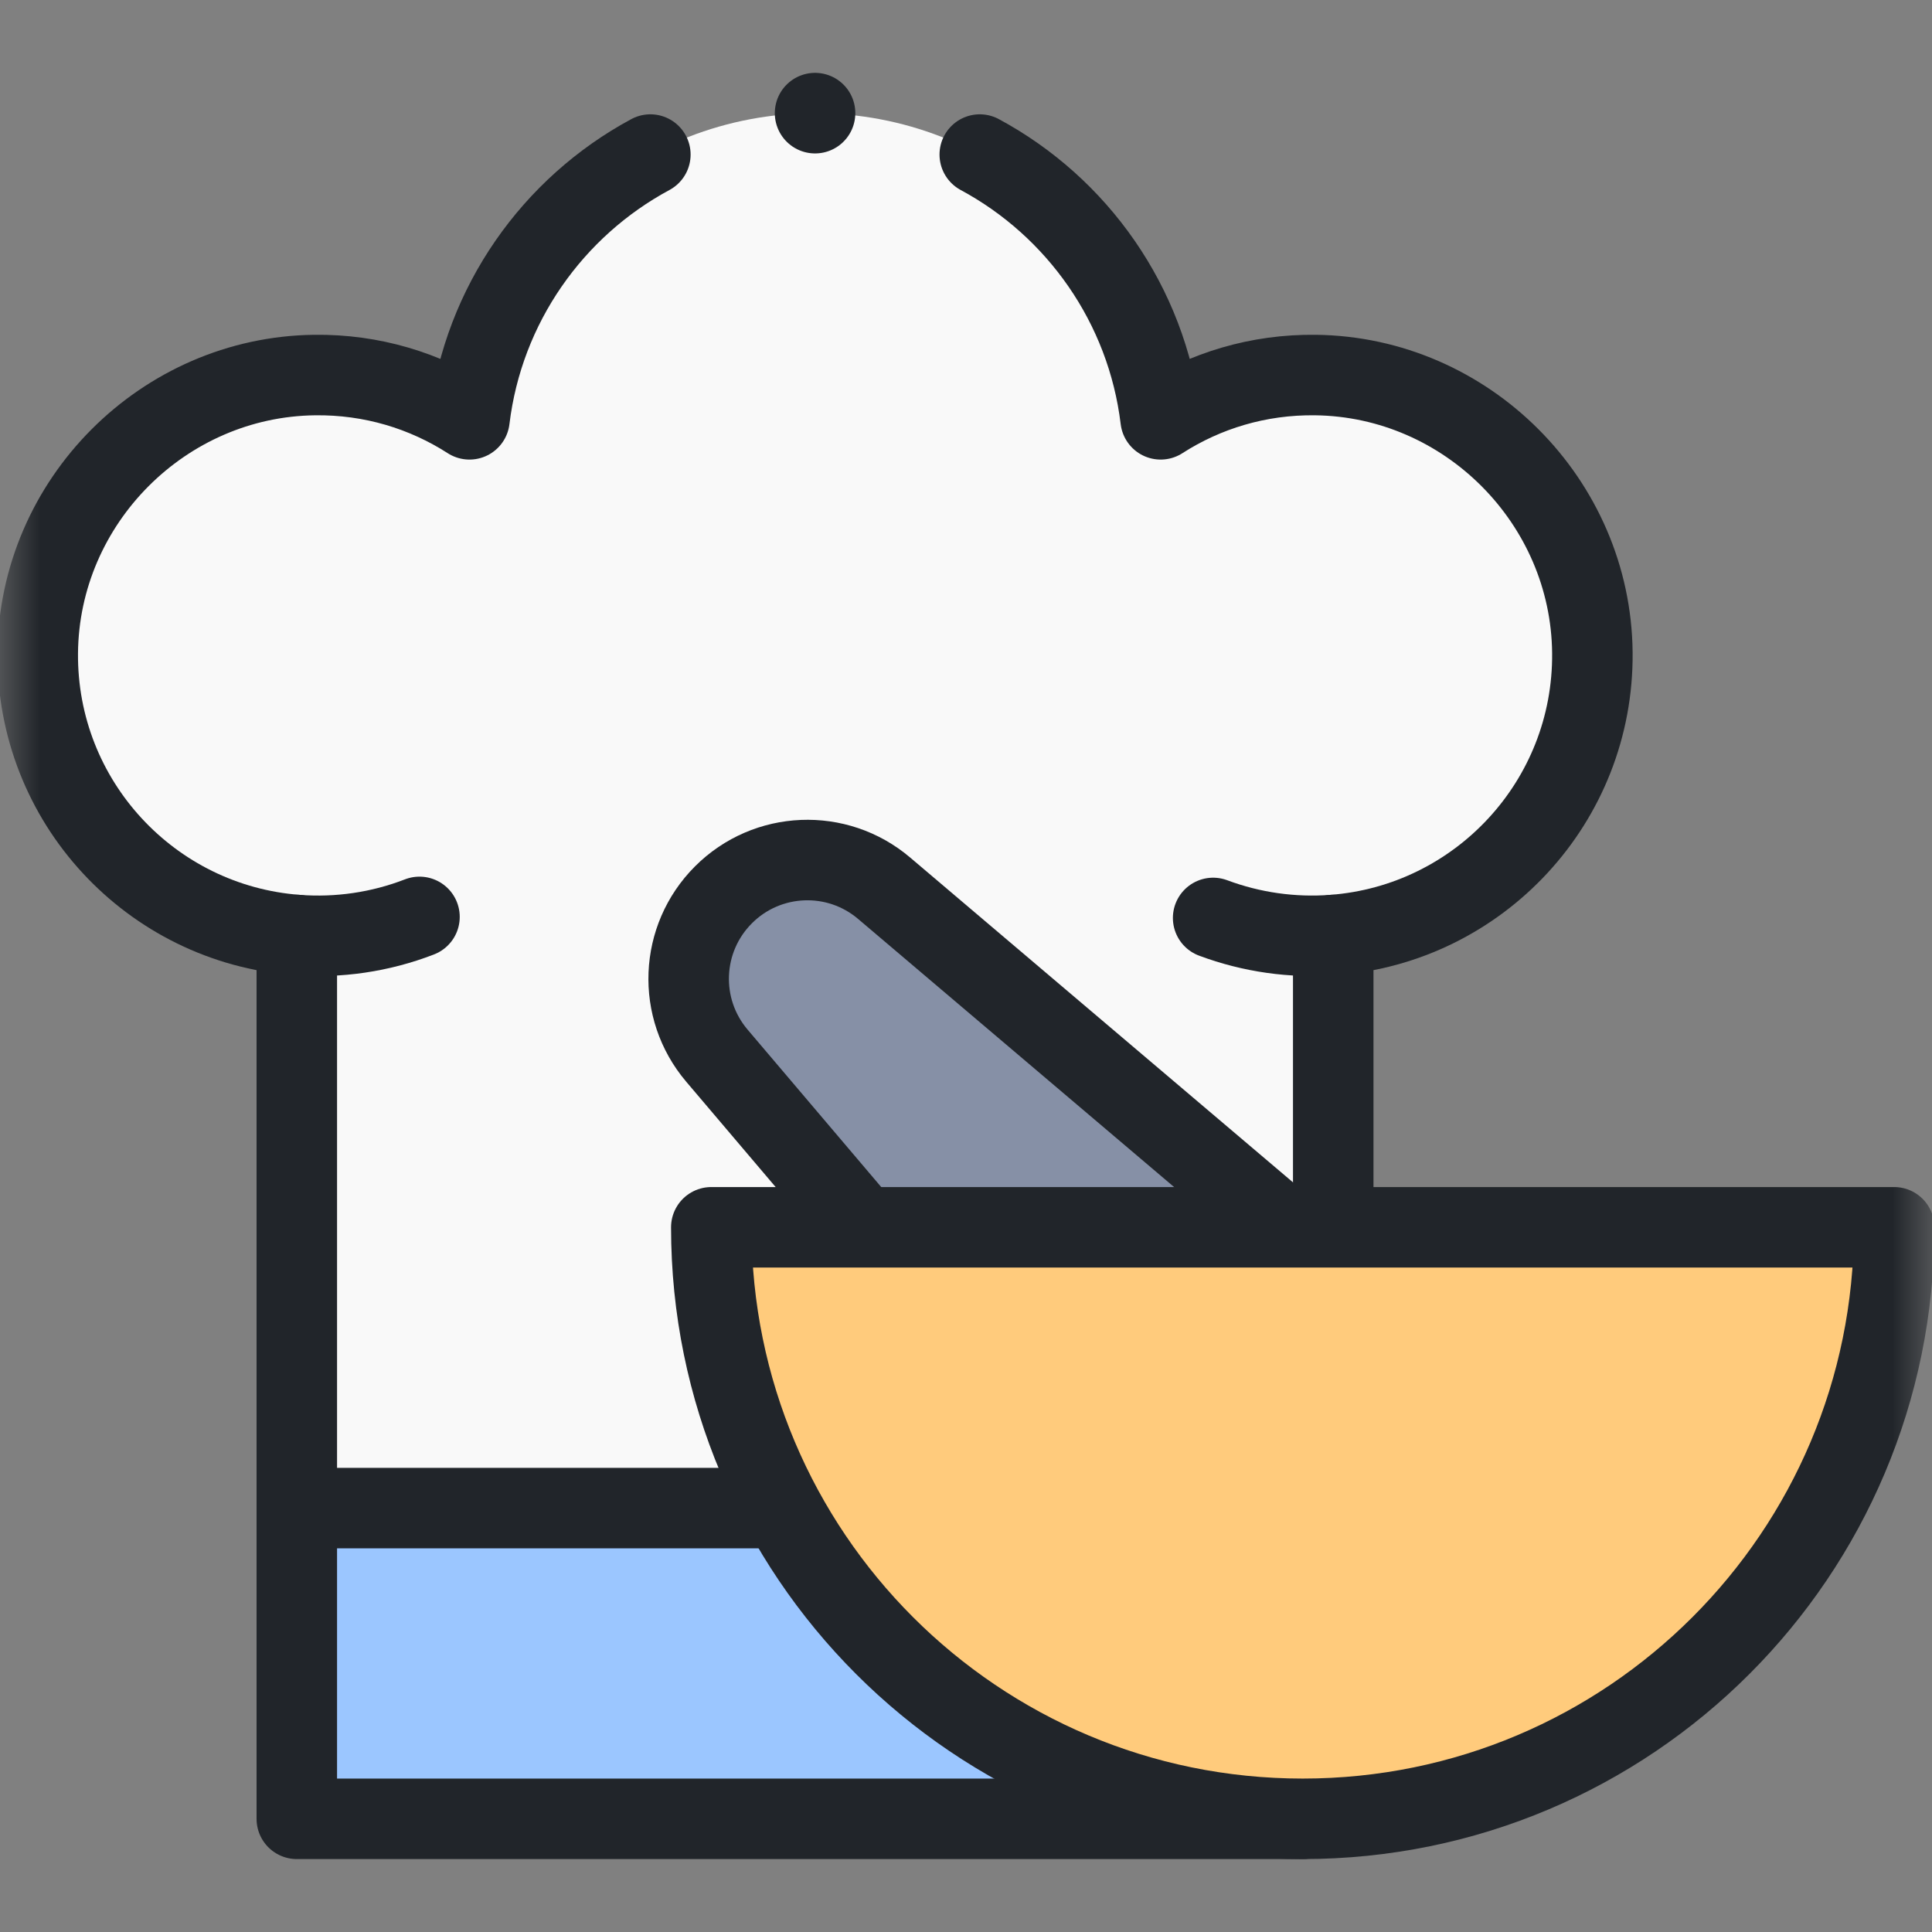 <svg width="24" height="24" viewBox="0 0 24 24" fill="none" xmlns="http://www.w3.org/2000/svg">
<rect x="0" y="0" width="24" height="24" fill="#808080" stroke="none"/>
<g clip-path="url(#clip0_7837_50696)">
<mask id="mask0_7837_50696" style="mask-type:luminance" maskUnits="userSpaceOnUse" x="0" y="0" width="24" height="24">
<path d="M0 1.90735e-06H24V24H0V1.90735e-06Z" fill="white"/>
</mask>
<g mask="url(#mask0_7837_50696)">
<path d="M19.781 8.109C19.764 6.229 18.22 4.681 16.341 4.659C15.632 4.65 14.972 4.853 14.418 5.209C14.16 3.067 12.337 1.406 10.125 1.406C7.913 1.406 6.09 3.067 5.832 5.209C5.278 4.853 4.618 4.65 3.909 4.659C2.03 4.681 0.486 6.229 0.469 8.109C0.452 9.958 1.876 11.479 3.687 11.615V22.594H16.562V11.615C18.373 11.479 19.798 9.958 19.781 8.109Z" fill="#F9F9F9"/>
<path d="M16.562 18.731H3.688V22.594H16.562V18.731Z" fill="#9BC6FF"/>
<path d="M16.562 15.246V11.615C18.373 11.479 19.798 9.958 19.781 8.109C19.764 6.229 18.22 4.681 16.341 4.659C15.632 4.65 14.972 4.853 14.418 5.209C14.246 3.784 13.382 2.572 12.171 1.92M8.079 1.92C6.868 2.572 6.004 3.784 5.832 5.209C5.278 4.853 4.618 4.65 3.909 4.659C2.03 4.681 0.486 6.229 0.469 8.109C0.452 9.958 1.876 11.479 3.687 11.615V22.594H16.184" stroke="#21252A" stroke-miterlimit="10" stroke-linecap="round" stroke-linejoin="round"/>
<path d="M5.211 11.39C4.723 11.579 4.202 11.654 3.688 11.615" stroke="#21252A" stroke-miterlimit="10" stroke-linecap="round" stroke-linejoin="round"/>
<path d="M15.07 11.403C15.549 11.582 16.058 11.653 16.562 11.615" stroke="#21252A" stroke-miterlimit="10" stroke-linecap="round" stroke-linejoin="round"/>
<path d="M9.703 18.734H3.688" stroke="#21252A" stroke-miterlimit="10" stroke-linecap="round" stroke-linejoin="round"/>
<path d="M17.443 16.513L14.386 19.57L8.905 13.111C8.408 12.525 8.444 11.657 8.987 11.114C9.529 10.571 10.398 10.536 10.983 11.032L17.443 16.513Z" fill="#8690A6"/>
<path d="M15.952 15.25L10.983 11.034C10.398 10.537 9.529 10.573 8.987 11.116C8.444 11.659 8.408 12.527 8.905 13.113L10.719 15.25" stroke="#21252A" stroke-miterlimit="10" stroke-linecap="round" stroke-linejoin="round"/>
<path d="M23.53 15.246C23.53 19.304 20.241 22.594 16.183 22.594C12.125 22.594 8.836 19.304 8.836 15.246H23.53Z" fill="#FFCB7C"/>
<path d="M23.53 15.246C23.53 19.304 20.241 22.594 16.183 22.594C12.125 22.594 8.836 19.304 8.836 15.246H23.53Z" stroke="#21252A" stroke-miterlimit="10" stroke-linecap="round" stroke-linejoin="round"/>
<path d="M10.125 1.405V1.406" stroke="#21252A" stroke-miterlimit="10" stroke-linecap="round" stroke-linejoin="round"/>
</g>
</g>
<defs>
<clipPath id="clip0_7837_50696">
<rect width="24" height="24" fill="white"/>
</clipPath>
</defs>
</svg>
